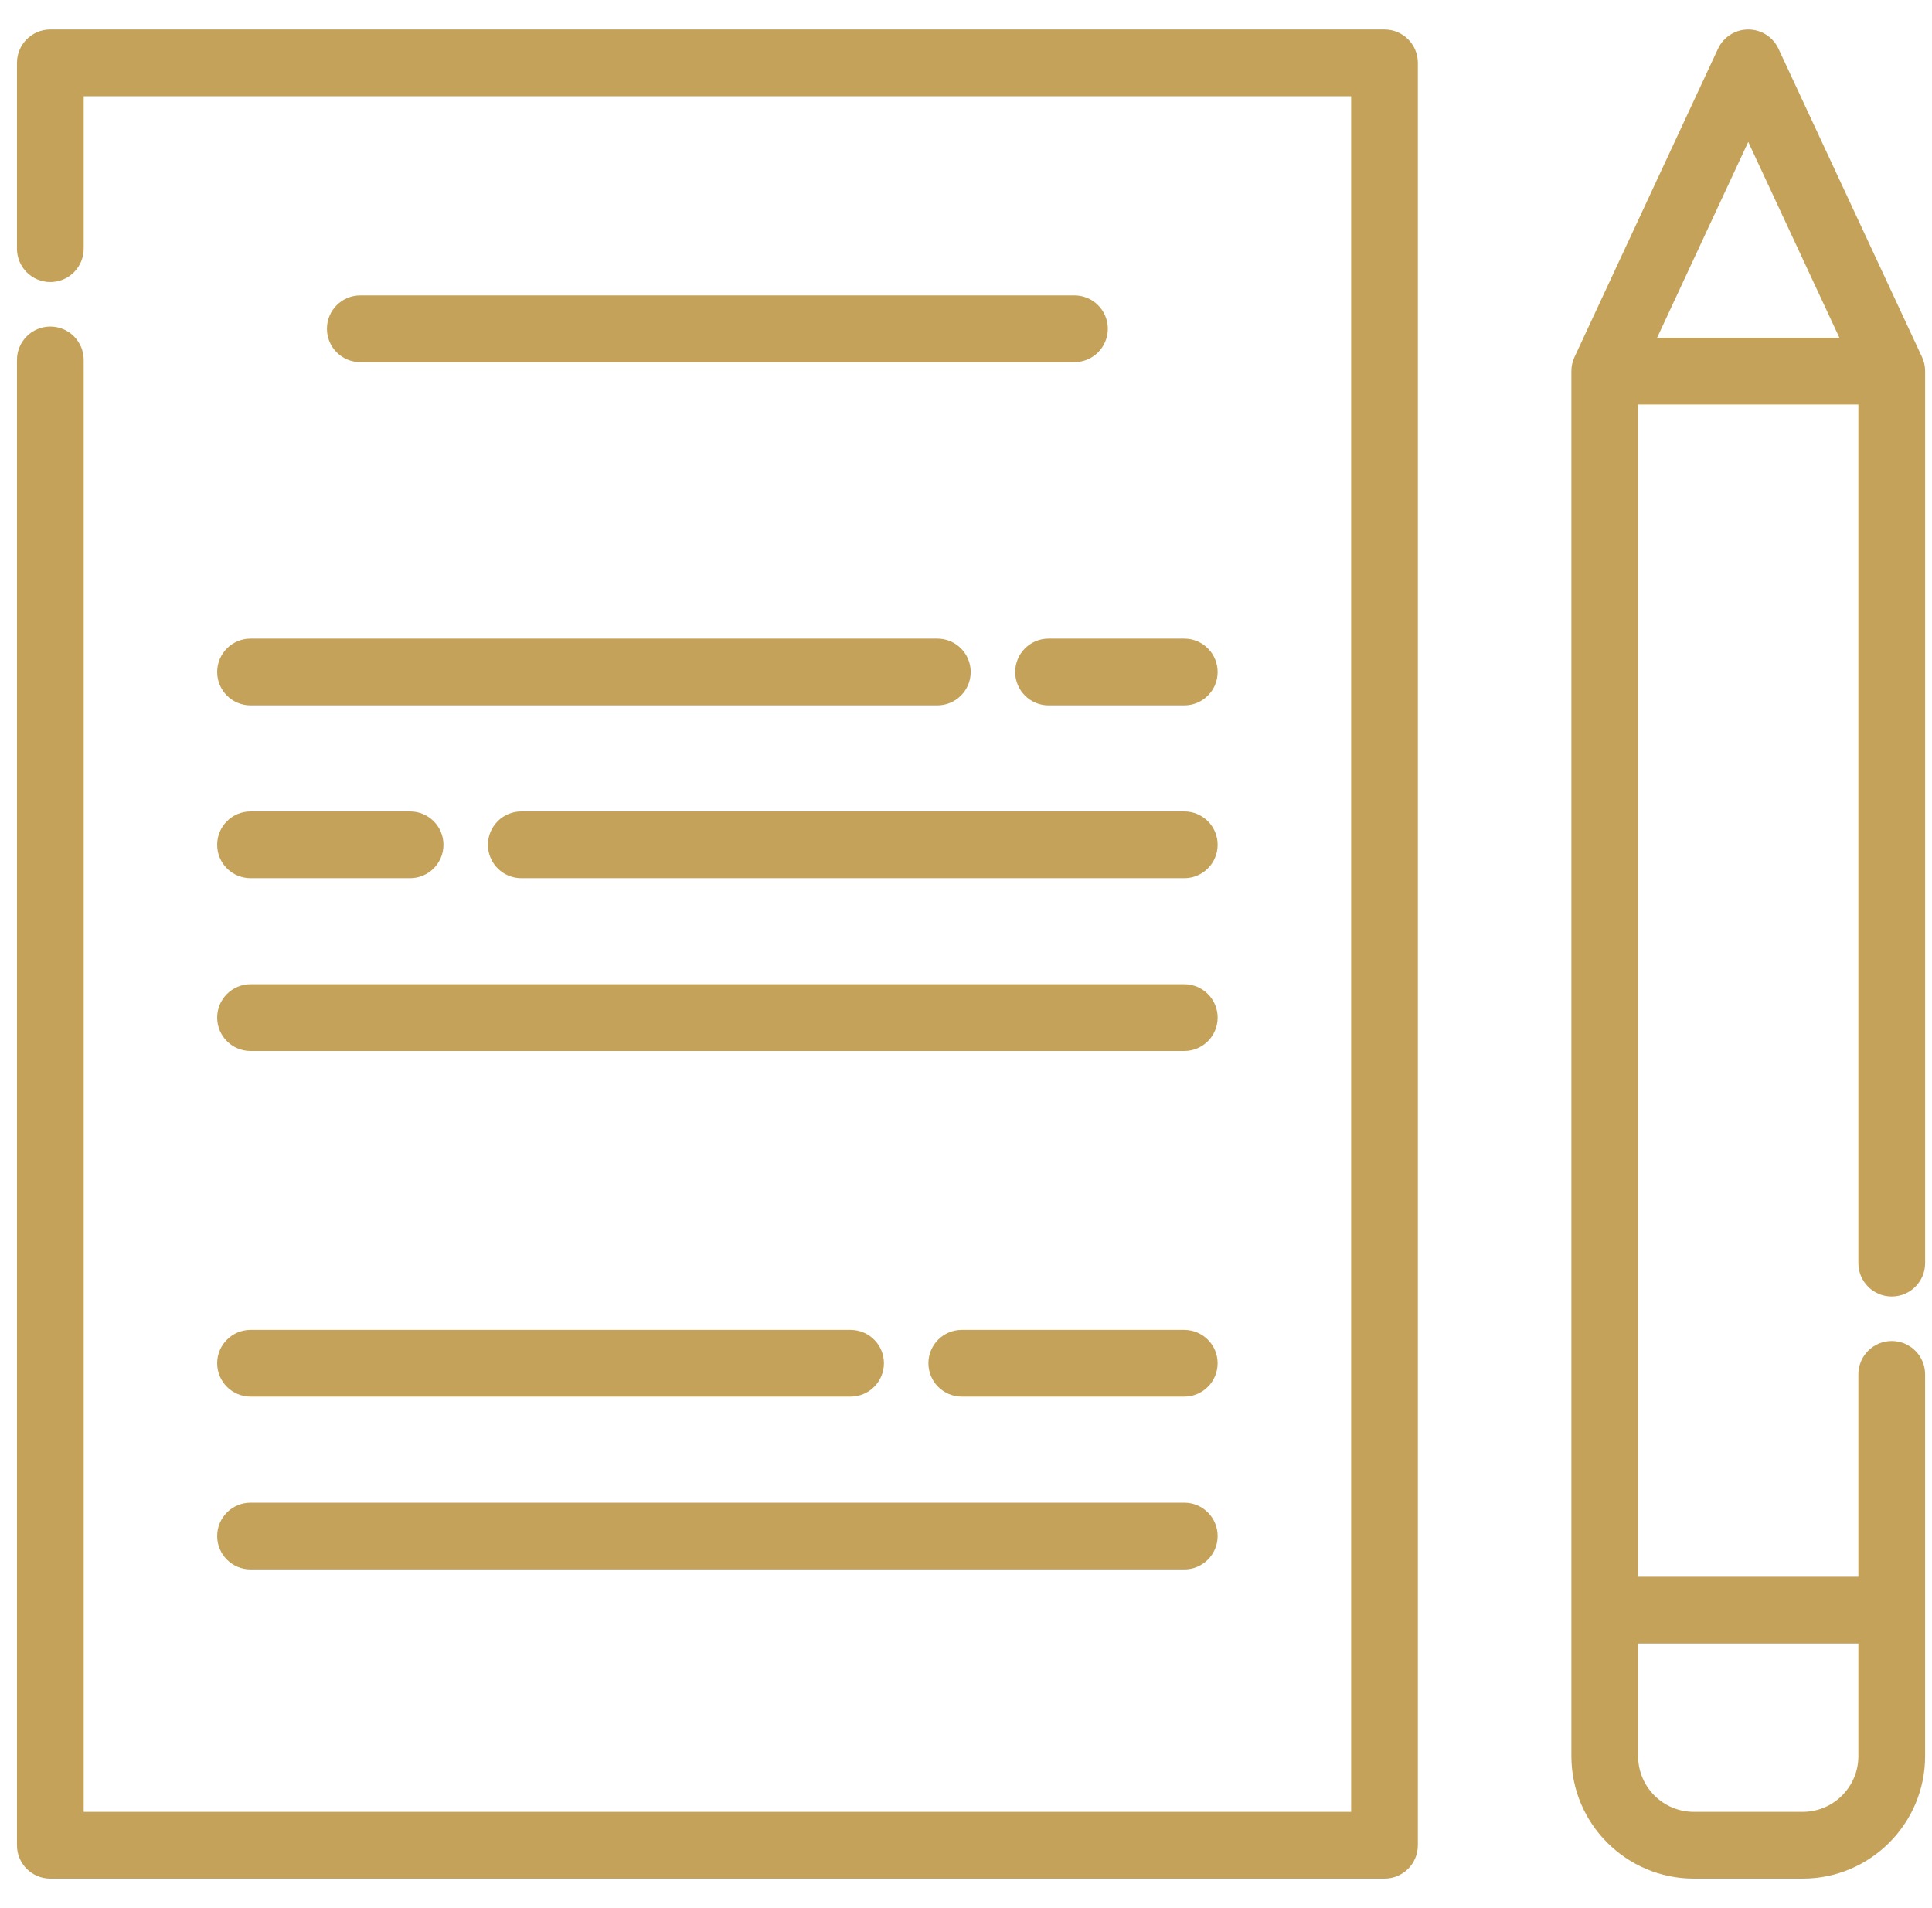 <?xml version="1.0" encoding="UTF-8"?> <svg xmlns="http://www.w3.org/2000/svg" width="81" height="80" viewBox="0 0 81 80" fill="none"><g clip-path="url(#clip0_461_706)"><path d="M58.045 1.236H2.11C1.337 1.236 0.711 1.862 0.711 2.635V10.426C0.711 11.199 1.337 11.825 2.11 11.825C2.883 11.825 3.509 11.199 3.509 10.426V4.034H56.647V75.966H3.509V15.09C3.509 14.318 2.883 13.691 2.11 13.691C1.337 13.691 0.711 14.317 0.711 15.09V77.365C0.711 78.138 1.337 78.764 2.11 78.764H58.046C58.818 78.764 59.445 78.138 59.445 77.365V2.635C59.445 1.862 58.818 1.236 58.045 1.236Z" fill="#C4A259"></path><path d="M79.312 56.223C78.54 56.223 77.913 56.849 77.913 57.622V66.109H68.679V16.958H77.913V52.958C77.913 53.731 78.539 54.358 79.312 54.358C80.085 54.358 80.712 53.731 80.712 52.958V15.559C80.712 15.355 80.667 15.153 80.581 14.968L74.564 2.044C74.335 1.551 73.84 1.236 73.296 1.236C72.752 1.236 72.257 1.551 72.028 2.044L66.012 14.968C65.926 15.153 65.881 15.355 65.881 15.559V73.632C65.881 76.461 68.183 78.764 71.013 78.764H75.579C78.409 78.764 80.711 76.462 80.711 73.632V57.622C80.712 56.849 80.085 56.223 79.312 56.223ZM73.296 5.95L77.118 14.16H69.475L73.296 5.95ZM77.913 73.632C77.913 74.919 76.867 75.965 75.58 75.965H71.013C69.726 75.965 68.679 74.919 68.679 73.632V68.908H77.913V73.632Z" fill="#C4A259"></path><path d="M45.047 12.385H15.106C14.334 12.385 13.707 13.011 13.707 13.784C13.707 14.557 14.333 15.183 15.106 15.183H45.047C45.819 15.183 46.446 14.557 46.446 13.784C46.446 13.011 45.819 12.385 45.047 12.385Z" fill="#C4A259"></path><path d="M49.651 26.774H43.962C43.189 26.774 42.562 27.401 42.562 28.173C42.562 28.946 43.189 29.573 43.962 29.573H49.651C50.424 29.573 51.05 28.946 51.05 28.173C51.05 27.401 50.424 26.774 49.651 26.774Z" fill="#C4A259"></path><path d="M39.298 26.774H10.505C9.732 26.774 9.105 27.401 9.105 28.173C9.105 28.946 9.732 29.573 10.505 29.573H39.298C40.071 29.573 40.697 28.946 40.697 28.173C40.697 27.401 40.071 26.774 39.298 26.774Z" fill="#C4A259"></path><path d="M49.651 41.265H10.505C9.732 41.265 9.105 41.892 9.105 42.665C9.105 43.437 9.732 44.064 10.505 44.064H49.651C50.424 44.064 51.05 43.437 51.05 42.665C51.05 41.892 50.424 41.265 49.651 41.265Z" fill="#C4A259"></path><path d="M49.651 34.02H21.856C21.084 34.02 20.457 34.646 20.457 35.419C20.457 36.192 21.083 36.818 21.856 36.818H49.651C50.424 36.818 51.05 36.192 51.05 35.419C51.05 34.646 50.424 34.02 49.651 34.02Z" fill="#C4A259"></path><path d="M17.192 34.02H10.505C9.732 34.02 9.105 34.646 9.105 35.419C9.105 36.192 9.732 36.818 10.505 36.818H17.192C17.965 36.818 18.592 36.192 18.592 35.419C18.592 34.646 17.965 34.02 17.192 34.02Z" fill="#C4A259"></path><path d="M49.651 63.002H10.505C9.732 63.002 9.105 63.629 9.105 64.401C9.105 65.174 9.732 65.801 10.505 65.801H49.651C50.424 65.801 51.05 65.174 51.05 64.401C51.05 63.629 50.424 63.002 49.651 63.002Z" fill="#C4A259"></path><path d="M49.65 55.757H40.323C39.55 55.757 38.924 56.383 38.924 57.156C38.924 57.929 39.55 58.555 40.323 58.555H49.65C50.423 58.555 51.049 57.929 51.049 57.156C51.049 56.383 50.423 55.757 49.65 55.757Z" fill="#C4A259"></path><path d="M35.66 55.757H10.505C9.732 55.757 9.105 56.383 9.105 57.156C9.105 57.929 9.732 58.555 10.505 58.555H35.66C36.433 58.555 37.059 57.929 37.059 57.156C37.059 56.383 36.433 55.757 35.66 55.757Z" fill="#C4A259"></path></g><defs><clipPath id="clip0_461_706"><rect width="80" height="80" fill="white" transform="translate(0.711)"></rect></clipPath></defs></svg> 